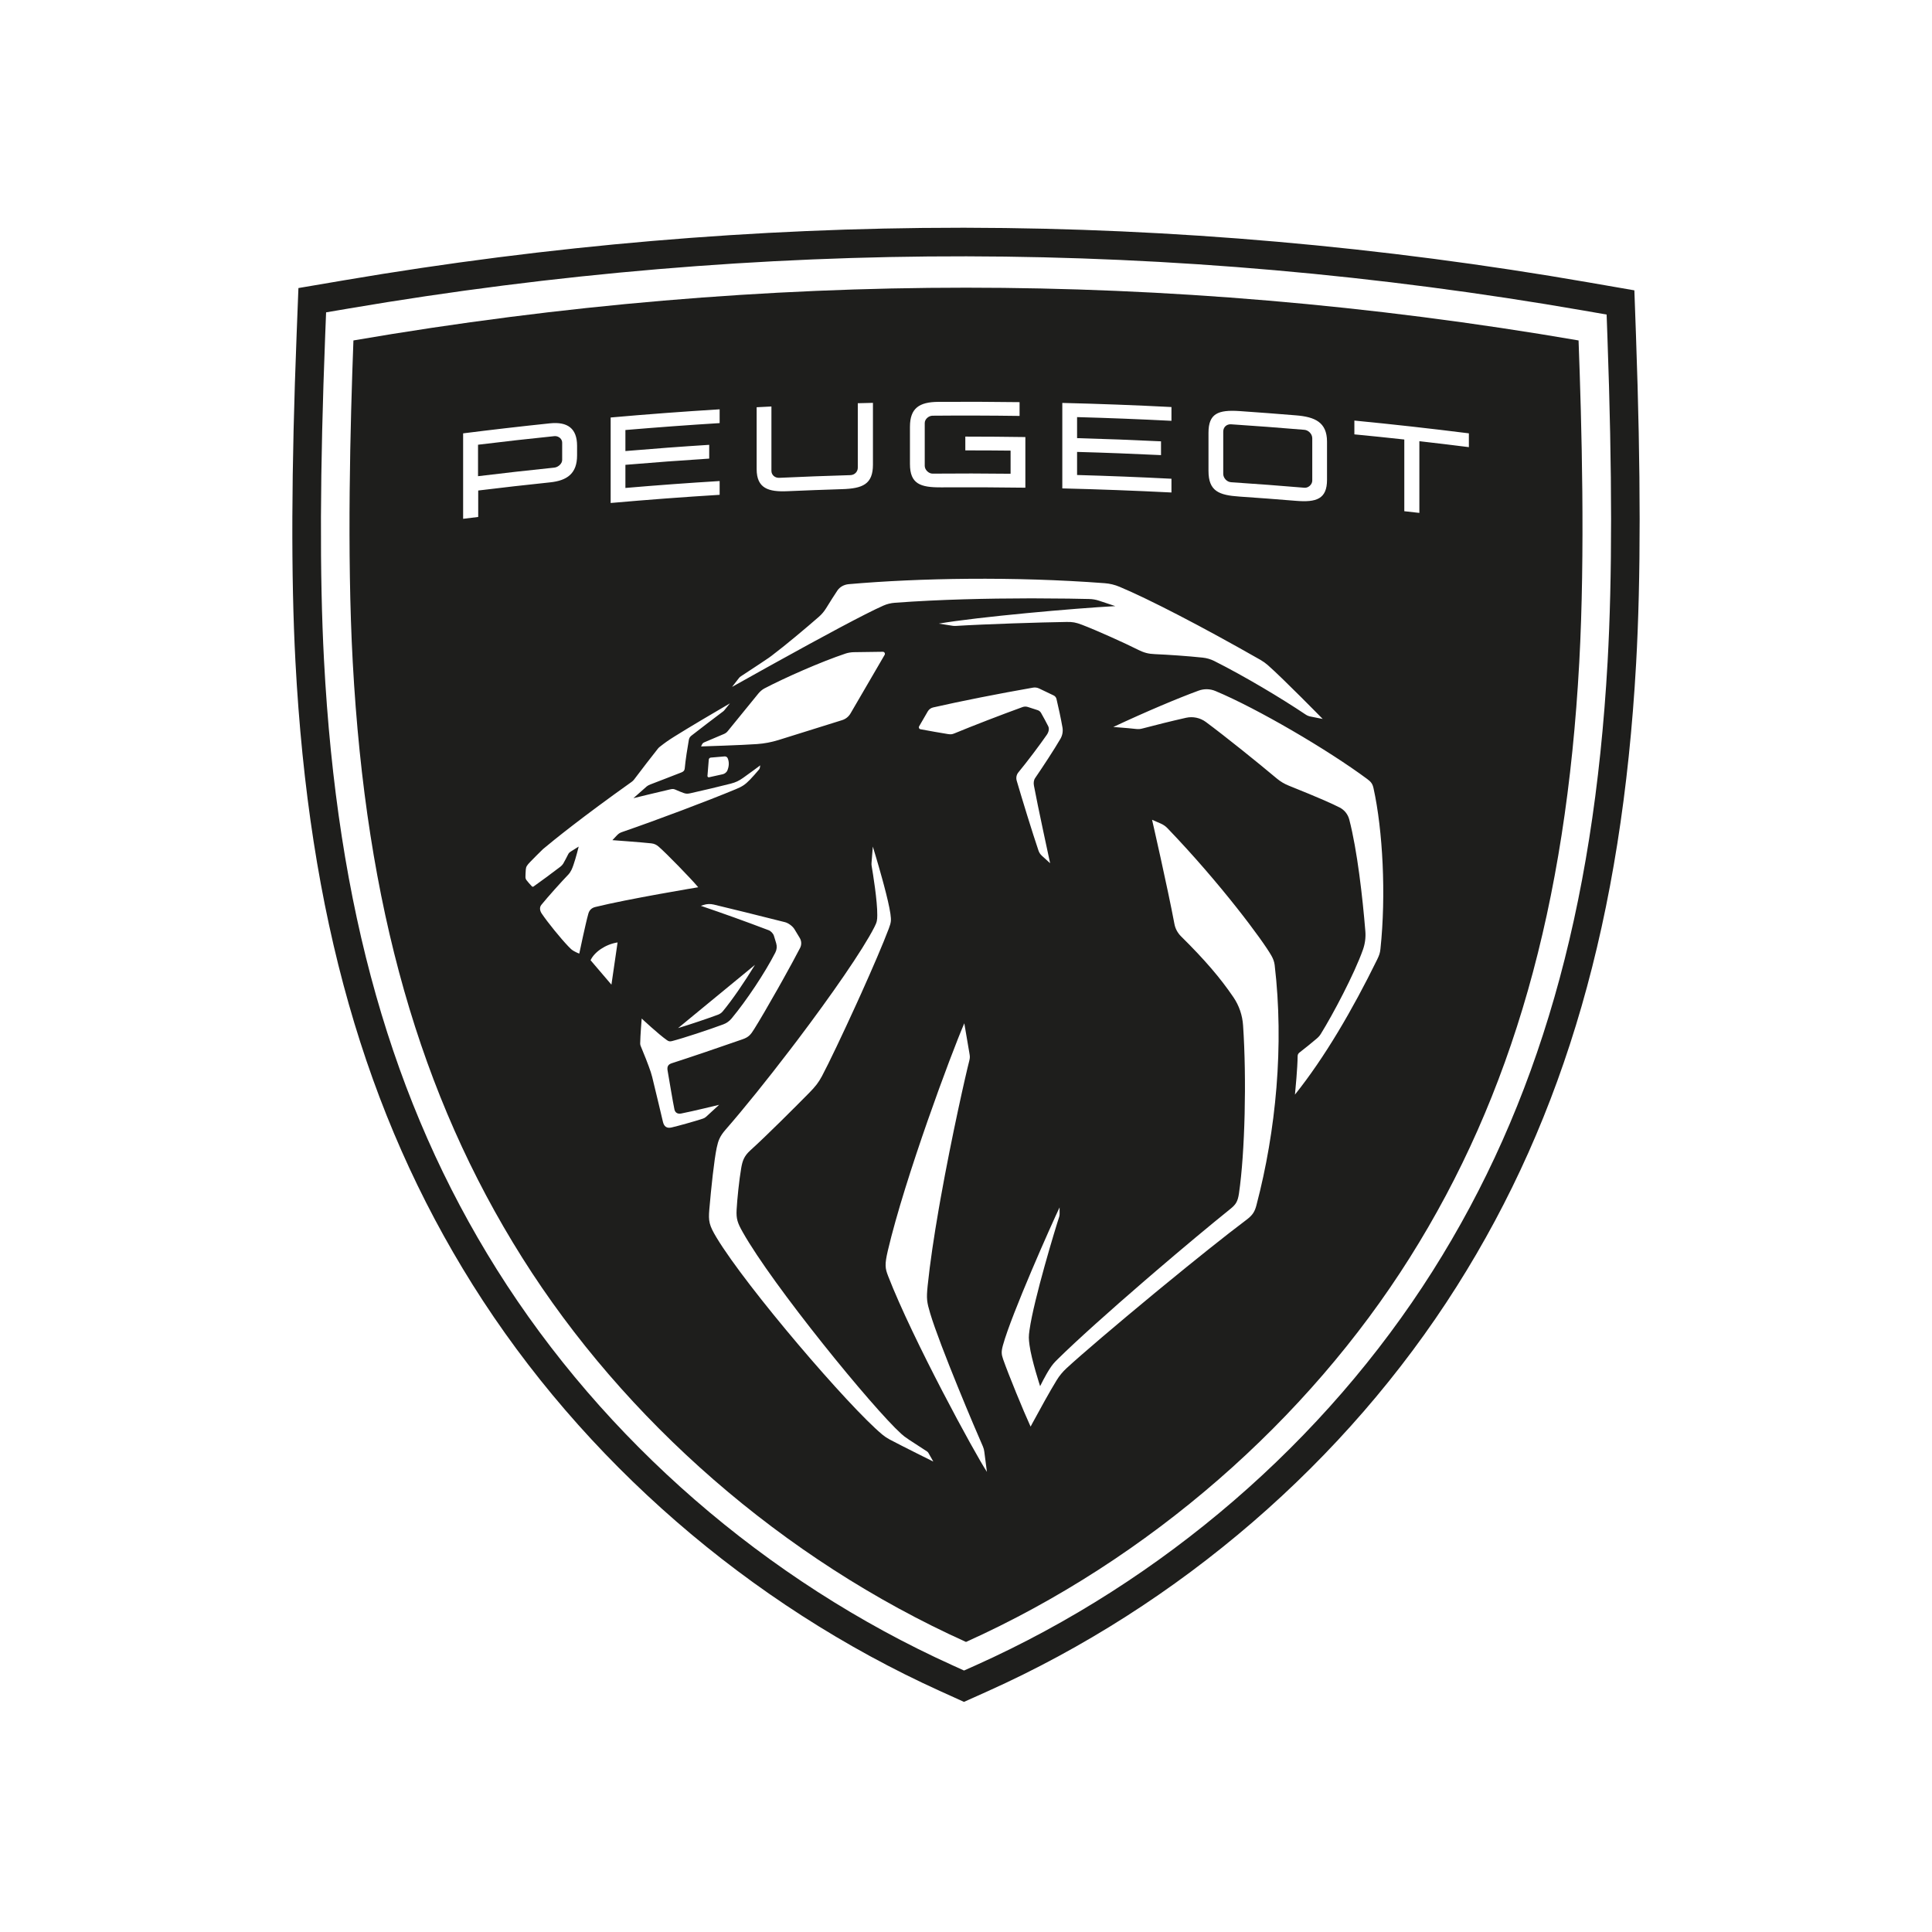 <?xml version="1.0" encoding="UTF-8"?>
<svg id="Capa_1" data-name="Capa 1" xmlns="http://www.w3.org/2000/svg" viewBox="0 0 3061.42 3061.42">
  <defs>
    <style>
      .cls-1 {
        fill: #1e1e1c;
        fill-rule: evenodd;
      }
    </style>
  </defs>
  <path class="cls-1" d="M2592.43,533.53l-2.63-73.46-72.42-12.55c-327.58-56.93-659.28-86.05-985.86-86.64h-9.65c-323.5,0-652.03,27.99-976.53,83.24l-72.46,12.32-2.85,73.41c-8.38,214.44-9.01,383.87-1.9,518.02,21.24,402.44,110.46,716.34,280.75,987.76,174.45,277.99,437.77,506.79,741.43,644.29l37.18,16.85,37.27-16.71c304.16-136.46,568.25-364.35,743.61-641.75,171.28-270.78,261.59-584.37,284.19-986.81,7.52-134.15,7.47-303.57-.14-517.97ZM2547.37,1048.97c-22.19,394.42-110.28,701.12-277.26,965.16-170.7,269.92-427.76,491.75-723.86,624.63l-18.66,8.33-18.57-8.42c-295.65-133.83-551.99-356.56-721.78-627.12-166.03-264.63-253.08-571.6-273.86-966.07-7.02-132.74-6.39-300.81,1.9-513.85l1.45-36.68,36.23-6.16c325.22-55.39,654.48-83.15,978.52-82.61,324,.59,653.12,29.48,978.16,85.96l36.19,6.3,1.31,36.73c7.61,213,7.65,381.06.23,513.81Z"/>
  <g>
    <path class="cls-1" d="M1950.78,764.14c38.77,2.54,77.49,5.48,116.21,8.74,6.2.54,12.41-5.16,12.41-11.32v-67.03c0-7.07-6.2-12.91-12.41-13.45-38.72-3.26-77.44-6.16-116.21-8.74-7.11-.45-12.45,4.48-12.45,11.59v66.98c0,6.2,5.34,12.73,12.45,13.22Z"/>
    <path class="cls-1" d="M2501.37,539.46c-330.79-56.88-656.65-83.6-970.64-83.6s-639.89,26.72-970.69,83.6c-4.94,132.15-10.55,336.36-1.09,509.69,21.06,386.45,106.43,686.36,268.66,943.92,161.77,256.79,412.22,477.62,703.12,608.73,290.89-131.11,541.34-351.94,703.07-608.73,162.27-257.56,247.64-557.47,268.7-943.92,9.42-173.32,3.8-377.53-1.13-509.69ZM1914.96,685.75c0-30.39,15.08-36.64,49.14-34.37,29.89,2.08,59.74,4.3,89.63,6.79,29.53,2.4,49.05,10.69,49.05,41.71v60.46c0,30.43-16.85,35.91-49.05,33.29-29.89-2.49-59.74-4.71-89.63-6.75-32.56-2.22-49.14-8.47-49.14-40.67v-60.46ZM1683.31,638.47c57.7,1.4,115.35,3.53,172.96,6.52v21.83c-49.82-2.54-99.68-4.53-149.55-5.89v33.33c44.38,1.22,88.72,2.9,133.01,5.07v21.83c-44.29-2.13-88.63-3.85-133.01-5.07v36.59c49.86,1.4,99.73,3.35,149.55,5.93v21.78c-57.61-2.9-115.26-5.07-172.96-6.48v-135.46ZM1441.91,676.24c0-29.53,14.81-39.22,44.75-39.45,42.98-.27,85.96-.14,128.94.45v21.83c-45.92-.63-91.89-.77-137.82-.36-6.25.05-12.45,5.43-12.45,11.64v67.84c0,6.2,6.2,12.36,12.45,12.32,41.21-.36,82.38-.32,123.59.18v-36.64c-23.91-.27-47.83-.41-71.74-.36v-21.87c31.75,0,63.45.27,95.15.72v80.25c-44.56-.63-89.13-.82-133.65-.54-32.65.18-49.23-5.39-49.23-37v-59.01ZM1198.98,645.3l23.41-1.18v102.08c0,6.2,5.3,11.28,12.41,10.96,37.55-1.77,75.04-3.17,112.59-4.26,7.11-.18,11.87-5.62,11.87-11.82v-102.13c7.97-.23,15.99-.41,24-.59v97.96c0,31.02-16.3,37.82-49.23,38.81-28.62.91-57.25,1.95-85.87,3.22-30.52,1.4-49.18-4.39-49.18-35.1v-97.96ZM1170.54,1074.92c1.49-1.95,1.95-2.26,3.99-3.62,2.85-1.86,12.59-8.24,22.37-14.72l7.25-4.8c5.89-3.89,11.14-7.43,14.13-9.47,1.45-1,2.36-1.68,4.21-3.08,21.33-16.03,54.98-44.29,75.04-61.82,4.53-3.94,8.38-8.56,11.55-13.68,6.52-10.46,13.59-21.83,17.93-28.12,3.76-5.43,10.1-9.28,18.03-9.96,111.19-9.74,261.59-12.41,405.29-1.54,8.2.59,16.12,2.54,23.69,5.71,47.06,19.75,130.61,62.95,223.5,115.94,4.08,2.35,7.93,5.12,11.46,8.2,24.64,21.65,86.96,85.28,86.96,85.28l-19.43-3.85c-2.72-.54-5.3-1.59-7.56-3.12-39.36-26.36-96.78-60.69-144.88-84.87-5.71-2.85-11.91-4.66-18.25-5.34-23.41-2.49-55.07-4.66-75.77-5.53-10.19-.41-17.16-2.13-27.17-7.2-19.07-9.65-65.31-30.57-88.36-39.31-9.83-3.76-14.86-4.66-24.5-4.48-39.58.54-129.75,3.44-175.77,6.3-1.63.09-3.12,0-4.66-.23l-21.97-3.44c62.23-10.69,216.03-24.37,279.71-27.72l-25.91-8.61c-4.98-1.68-10.19-2.54-15.49-2.67-13.81-.36-44.56-.95-84.46-1h-13.63c-60.42.09-138.18,1.59-209.87,6.97-6.3.45-12.41,1.95-18.16,4.48-28.94,12.73-99.59,50.91-170.42,90.17l-15.72,8.7c-18.34,10.19-36.46,20.33-53.67,29.98,0,0,8.83-11.32,10.55-13.54ZM1638.38,1244.98c4.94,27.35,25.63,122.87,25.63,122.87l-13.04-11.82c-2.58-2.4-4.26-4.89-5.39-8.2-9.24-27.04-26.58-83.47-34.56-110.91-1.27-4.53-.32-9.37,2.67-13,13.59-16.44,33.38-42.71,44.93-59.37,3.26-4.66,4.3-9.87,2.4-13.72-2.67-5.43-7.16-13.68-11.41-21.2-1.18-2.08-3.08-3.62-5.39-4.35l-15.58-5.03c-2.76-.86-5.66-.82-8.38.18-34.01,12.32-79.75,30.03-107.74,41.62-4.12,1.68-5.8,1.81-10.73,1.09-8.11-1.22-31.75-5.43-43.3-7.61-2.08-.36-3.12-2.72-2.08-4.57l13.72-23.69c1.9-3.22,4.94-5.48,8.61-6.3,44.16-10.05,102.53-21.6,158.06-31.34,3.31-.59,6.7-.14,9.74,1.31l23.01,11.01c2.26,1.04,3.94,3.12,4.53,5.57,3.12,13.13,6.93,30.53,9.51,45.29,1.04,6.16-.09,12.45-3.22,17.84-9.51,16.49-29.08,46.2-40.04,62.14-2.45,3.58-2.72,7.93-1.95,12.18ZM1110.89,1182.8l1.49-3.12c.68-1.49,1.9-2.67,3.4-3.31l31.39-13.32c2.36-1,4.44-2.49,5.98-4.48l48.5-59.56c2.63-3.17,5.98-6.2,9.6-8.11,32.06-16.8,89.04-42.07,128.94-55.39,3.76-1.22,8.83-2.04,12.77-2.08l45.92-.63c2.54-.05,4.17,2.72,2.9,4.89l-53.76,92.3c-2.99,5.43-7.97,9.47-13.9,11.23l-100.72,31.48c-11.73,3.53-21.6,5.43-33.79,6.34-22.33,1.68-88.72,3.76-88.72,3.76ZM1152.42,1221.25c-1.04,2.49-4.26,4.94-6.88,5.53l-22.06,4.89c-1.31.27-2.54-.82-2.45-2.13l2.08-25.81c.14-1.77,1.49-3.12,3.26-3.26l21.78-1.86c2.13-.18,4.12,1,4.94,2.9,2.76,6.43,1.99,13.63-.68,19.75ZM967.64,661.56c57.52-5.12,115.08-9.42,172.69-12.95v21.83c-49.82,3.08-99.59,6.75-149.32,10.96v33.33c44.25-3.76,88.5-7.07,132.79-9.87v21.83c-44.29,2.85-88.54,6.11-132.79,9.87v36.64c49.73-4.26,99.5-7.93,149.32-10.96v21.83c-57.61,3.53-115.17,7.88-172.69,12.95v-135.46ZM757.77,777.28v41.89c-7.97.95-15.94,1.95-23.91,2.94v-135.42c45.88-5.8,91.8-11.1,137.77-15.9,27.45-2.81,42.8,7.84,42.8,35.55v15.35c0,28.35-15.35,39.81-42.8,42.66-38,3.99-75.95,8.24-113.86,12.91ZM917.92,1511.06s-3.58-1.18-8.61-4.03c-3.44-1.99-5.16-3.62-8.92-7.61-12.23-12.86-32.34-37.5-41.98-51.81-2.85-4.21-4.03-9.6-.5-13.9,10.46-12.86,31.52-36.32,43.12-48.37,1.27-1.31,2.81-3.58,4.48-6.84,3.89-7.74,9.06-27.35,10.82-34.42l.59-2.31.09-.27s-.14.05-.32.18l-2.13,1.31c-2.85,1.81-7.52,4.71-9.51,5.98-2.99,1.9-3.8,2.72-5.03,5.34-1.9,3.89-5.21,10.1-7.7,14.45-.82,1.4-2.99,3.58-4.17,4.48-14.85,11.28-31.2,23.41-42.84,31.61-.82.54-1.81.27-2.49-.36-1.49-1.49-7.74-8.51-8.83-10.19-.91-1.4-1.36-2.72-1.36-4.39,0-2.94.27-8.11.54-11.96.36-4.53,1.68-6.7,7.25-12.45,6.2-6.43,13-13.18,20.11-20.11,17.48-14.67,61.59-50.36,140.35-106.43,1.49-1.09,2.85-2.31,3.94-3.8,8.29-11.14,31.79-41.53,37.59-48.73.82-1.04,1.72-1.99,2.76-2.81,9.28-7.29,13.86-10.46,23.28-16.39,21.92-13.77,64.45-38.9,88.22-52.72l-9.01,11.1c-.5.45-1,.95-1.49,1.45-7.97,5.84-41.44,31.43-50.5,38.59-2.54,2.04-3.58,3.8-4.17,6.97-2.04,11.32-5.43,32.83-6.43,44.75-.27,3.49-1.81,5.21-5.34,6.61-15.53,6.3-33.92,12.95-48.82,18.89-3.17,1.27-4.08,1.77-5.98,3.17-1.45,1.18-21.24,18.75-21.24,18.75,0,0,42.98-10.55,58.74-14.08,3.76-.86,5.39-.63,8.88,1,3.26,1.49,8.7,3.67,11.55,4.71,4.35,1.59,6.7,1.54,11.55.45,17.75-3.94,47.64-11.01,63.54-15.13,8.24-2.17,12.77-4.39,19.75-9.28,7.65-5.25,26.95-19.7,26.95-19.7,0,0-.36,2.54-.63,3.94-.23,1.22-.63,1.9-1.45,2.85-3.89,4.71-10.78,12.41-14.18,15.9-7.83,8.06-12.5,10.96-22.33,15.04-45.15,18.75-122.37,47.92-180.3,67.93-3.76,1.31-5.39,2.4-8.2,5.25-3.08,3.12-7.16,7.61-7.16,7.61,0,0,47.24,3.44,61.64,5.07,4.66.54,8.02,2.08,11.59,5.16,11.82,10.14,51.04,50.41,62.77,64.4,0,0-111.5,18.48-163.13,31.3-6.39,1.54-9.6,5.62-11.01,10.69-4.3,14.99-14.36,63.18-14.36,63.18ZM1196.35,1528.85c-16.49,27.04-36.14,55.75-51.04,73.69-1.95,2.35-4.53,4.17-7.47,5.3-16.3,6.07-43.43,15.22-63.41,21.29l121.92-100.27ZM968.87,1560.29l-33.06-38.72c6.02-13,23.64-25.27,42.8-28.22l-9.74,66.94ZM1113.97,1772.51c-11.91,3.99-41.08,12.14-50.14,14.13-7.11,1.54-11.59-1.27-13.41-9.24,0,0-12.45-52.76-16.94-70.7-.72-2.76-1.4-5.12-2.26-7.84-3.4-10.37-11.46-30.8-16.03-41.48-.54-1.22-.77-2.54-.77-3.94.14-12.18,2.4-39.45,2.4-39.45,0,0,26.81,25.05,39.81,34.1,2.9,2.08,4.66,2.49,8.24,1.59,17.84-4.57,58.83-18.12,81.29-26.49,5.16-1.9,9.65-5.16,13.13-9.37,23.28-28.03,52.49-71.65,69.34-104.53,2.31-4.53,2.76-9.74,1.31-14.58l-3.62-11.91c-1.09-3.53-4.8-7.43-8.2-8.74-39.67-15.04-70.92-26.22-107.65-38.72l4.39-1.36c5.21-1.72,10.78-1.9,16.08-.63,23.96,5.75,74.68,18.16,113,27.94,5.39,1.36,12.09,6.39,14.95,11.14l8.38,13.86c2.9,4.85,3.12,10.82.5,15.85-6.93,13.45-16.89,31.7-27.4,50.54l-7.93,14.13c-14.63,25.91-29.21,50.91-37.5,64.04-5.43,8.7-8.47,12.5-18.16,15.94-37.73,13.22-84.56,29.08-112.41,38.04-5.71,1.86-7.61,5.3-6.52,11.59,1.99,11.46,8.42,50.36,10.87,61.73.95,4.21,4.3,7.52,10.55,6.34,16.44-3.12,60.23-13.81,60.23-13.81,0,0-12.91,11.91-20.61,18.93-1.45,1.36-3.08,2.31-4.94,2.9ZM1476.83,2314.94l-3.35-1.68c-2.76-1.36-6.34-3.17-10.46-5.21l-10.1-5.03c-15.4-7.74-33.83-17.03-43.48-22.19-3.99-2.17-7.74-4.66-11.23-7.56-52.9-43.84-215.03-233.06-262.68-312.04-11.91-19.75-13.13-26.13-11.55-44.79,2.99-34.78,7.65-78.44,11.68-97.6,2.45-11.59,5.03-18.34,13.9-28.58,29.85-34.24,66.21-79.48,101.67-125.9l12.5-16.39c53.76-71.19,103.26-142.44,121.74-178.76,4.26-8.24,4.57-11.14,4.66-18.93.27-22.64-6.97-66.67-8.88-77.81-.32-1.77-.41-3.53-.23-5.3l2.04-25.72s7.65,24.68,14.99,51.49l2.58,9.51c4.66,17.44,8.79,34.69,10.33,45.61,1.4,10.46,1.18,13.32-2.58,23.37-9.06,24.05-25.77,62.82-43.57,102.4l-7.7,16.98c-21.87,48.05-43.98,94.43-54.71,114.54-5.3,9.87-10.28,16.35-20.24,26.45-22.78,23.05-66.3,66.71-93.25,91.12-9.78,8.88-12.41,16.44-14.4,27.94-3.22,18.43-6.43,49.91-7.29,66.17-.77,14.31,1.54,21.01,9.56,35.14,47.46,84.51,206.07,278.94,251.27,319.79,3.26,2.94,5.66,4.94,12.54,9.51,6.66,4.39,28.31,18.43,28.31,18.43.86.59,1.59,1.36,2.17,2.26l7.83,13.77s-.72-.36-2.08-1ZM1407.18,2021.65c-4.62-11.87-5.48-17.75-.41-39.58,27.17-115.94,100.63-312.9,121.24-360.59,0,0,6.11,36.19,7.97,46.69,1.04,5.93,1.27,7.52-.23,13.36-4.89,18.75-27.45,117.62-45.52,218.79l-2.81,15.99c-7.38,42.62-13.77,84.92-17.48,121.1-2.08,20.61-1.4,25.5,4.03,43.75,15.44,51.58,72.55,186.32,83.51,210.87,1.18,2.72,1.95,5.57,2.26,8.51l4.12,31.75c-18.3-27.54-117.66-209.73-156.7-310.64ZM1991.05,1909.33c-2.76,10.6-5.89,16.03-16.12,23.69-32.93,24.73-82.11,64.13-130.98,104.3l-15.44,12.68c-58.88,48.64-114.81,96.24-138.59,118.16-5.93,5.53-11.14,11.73-15.4,18.66-11.14,18.07-28.12,49.09-36.46,64.54l-2.36,4.3c-1.68,3.12-2.63,4.94-2.63,4.94-11.1-24.09-35.23-82.92-43.52-106.7-2.67-7.74-3.17-11.82-.32-22.19,13.5-49.27,77.35-192.57,89.76-218.48l.05,10.6c0,1.54-.27,3.03-.72,4.53-5.62,16.94-39.95,129.89-46.92,178.85-1.54,10.87-1.4,13.81,0,24.5,3.03,22.87,16.76,64.81,16.76,64.81,0,0,8.15-16.89,15.72-28.35,3.71-5.62,5.93-8.33,12-14.31,30.71-30.3,83.06-77.08,137.63-124.18l19.29-16.58c41.89-35.87,83.69-70.79,116.76-97.42,8.61-6.93,11.82-11.59,13.72-24.77,9.47-64.85,12.23-181.29,6.48-265.98-1.04-16.03-6.25-31.48-15.31-44.75-20.74-30.57-45.52-59.46-83.11-96.6-5.34-5.34-9.01-12.14-10.37-19.57-10.96-58.33-35.42-164.99-35.42-164.99l13.68,5.93c4.08,1.77,7.79,4.3,10.82,7.52,84.06,87.45,151.27,178.17,164.72,202.08,2.58,4.57,4.35,9.19,5.03,14.45,15.08,127.58,2.13,262.77-28.76,380.34ZM2187.42,1503.85c-.63,6.16-1.9,9.87-5.12,16.49-39.36,80.3-83.69,155.89-130.34,214.17l.09-.95c.63-6.2,3.99-41.21,4.17-60.14,0-2.13,1-4.12,2.72-5.43,8.65-6.7,20.56-16.26,27.26-22.06,3.31-2.81,5.12-4.94,6.79-7.7,19.02-30.62,52.99-94.7,66.67-133.29,3.35-9.42,4.66-19.38,3.85-29.35-4.39-53.76-12.82-128.21-25.45-176.81-2.13-8.29-7.61-15.31-15.26-19.2-10.87-5.57-32.2-15.26-80.75-34.69-6.75-2.72-13.04-6.43-18.57-11.05-31.84-26.72-81.61-66.71-112.59-89.72-9.06-6.75-20.65-9.19-31.66-6.7-22.55,5.07-51.31,12.23-67.48,16.58-5.48,1.49-7.65,1.63-13.32.95-2.94-.32-6.75-.72-10.78-1.09l-6.07-.5c-7.07-.63-13.68-1.13-16.26-1.31l-1.18-.09c52.67-24.68,103.4-45.97,135.1-57.56,8.74-3.22,18.3-2.99,26.86.63,66.48,27.81,178.3,93.3,240.44,139.45,5.98,4.44,8.38,7.52,9.96,14.72,14.58,66.21,20.11,168.52,10.91,254.66ZM2327.55,708.53c-26.09-3.31-52.26-6.43-78.44-9.42v113.63c-7.93-.91-15.9-1.77-23.87-2.67v-113.63c-26.36-2.9-52.76-5.62-79.12-8.15v-21.87c60.55,5.89,121.06,12.64,181.43,20.24v21.87Z"/>
    <path class="cls-1" d="M890.81,728.8v-27.45c0-5.71-5.25-10.14-10.96-10.28l-1.45.05c-40.35,4.12-80.66,8.65-120.92,13.59v49.86c40.26-4.89,80.57-9.47,120.92-13.59,6.2-.68,12.41-6.3,12.41-12.18Z"/>
  </g>
</svg>